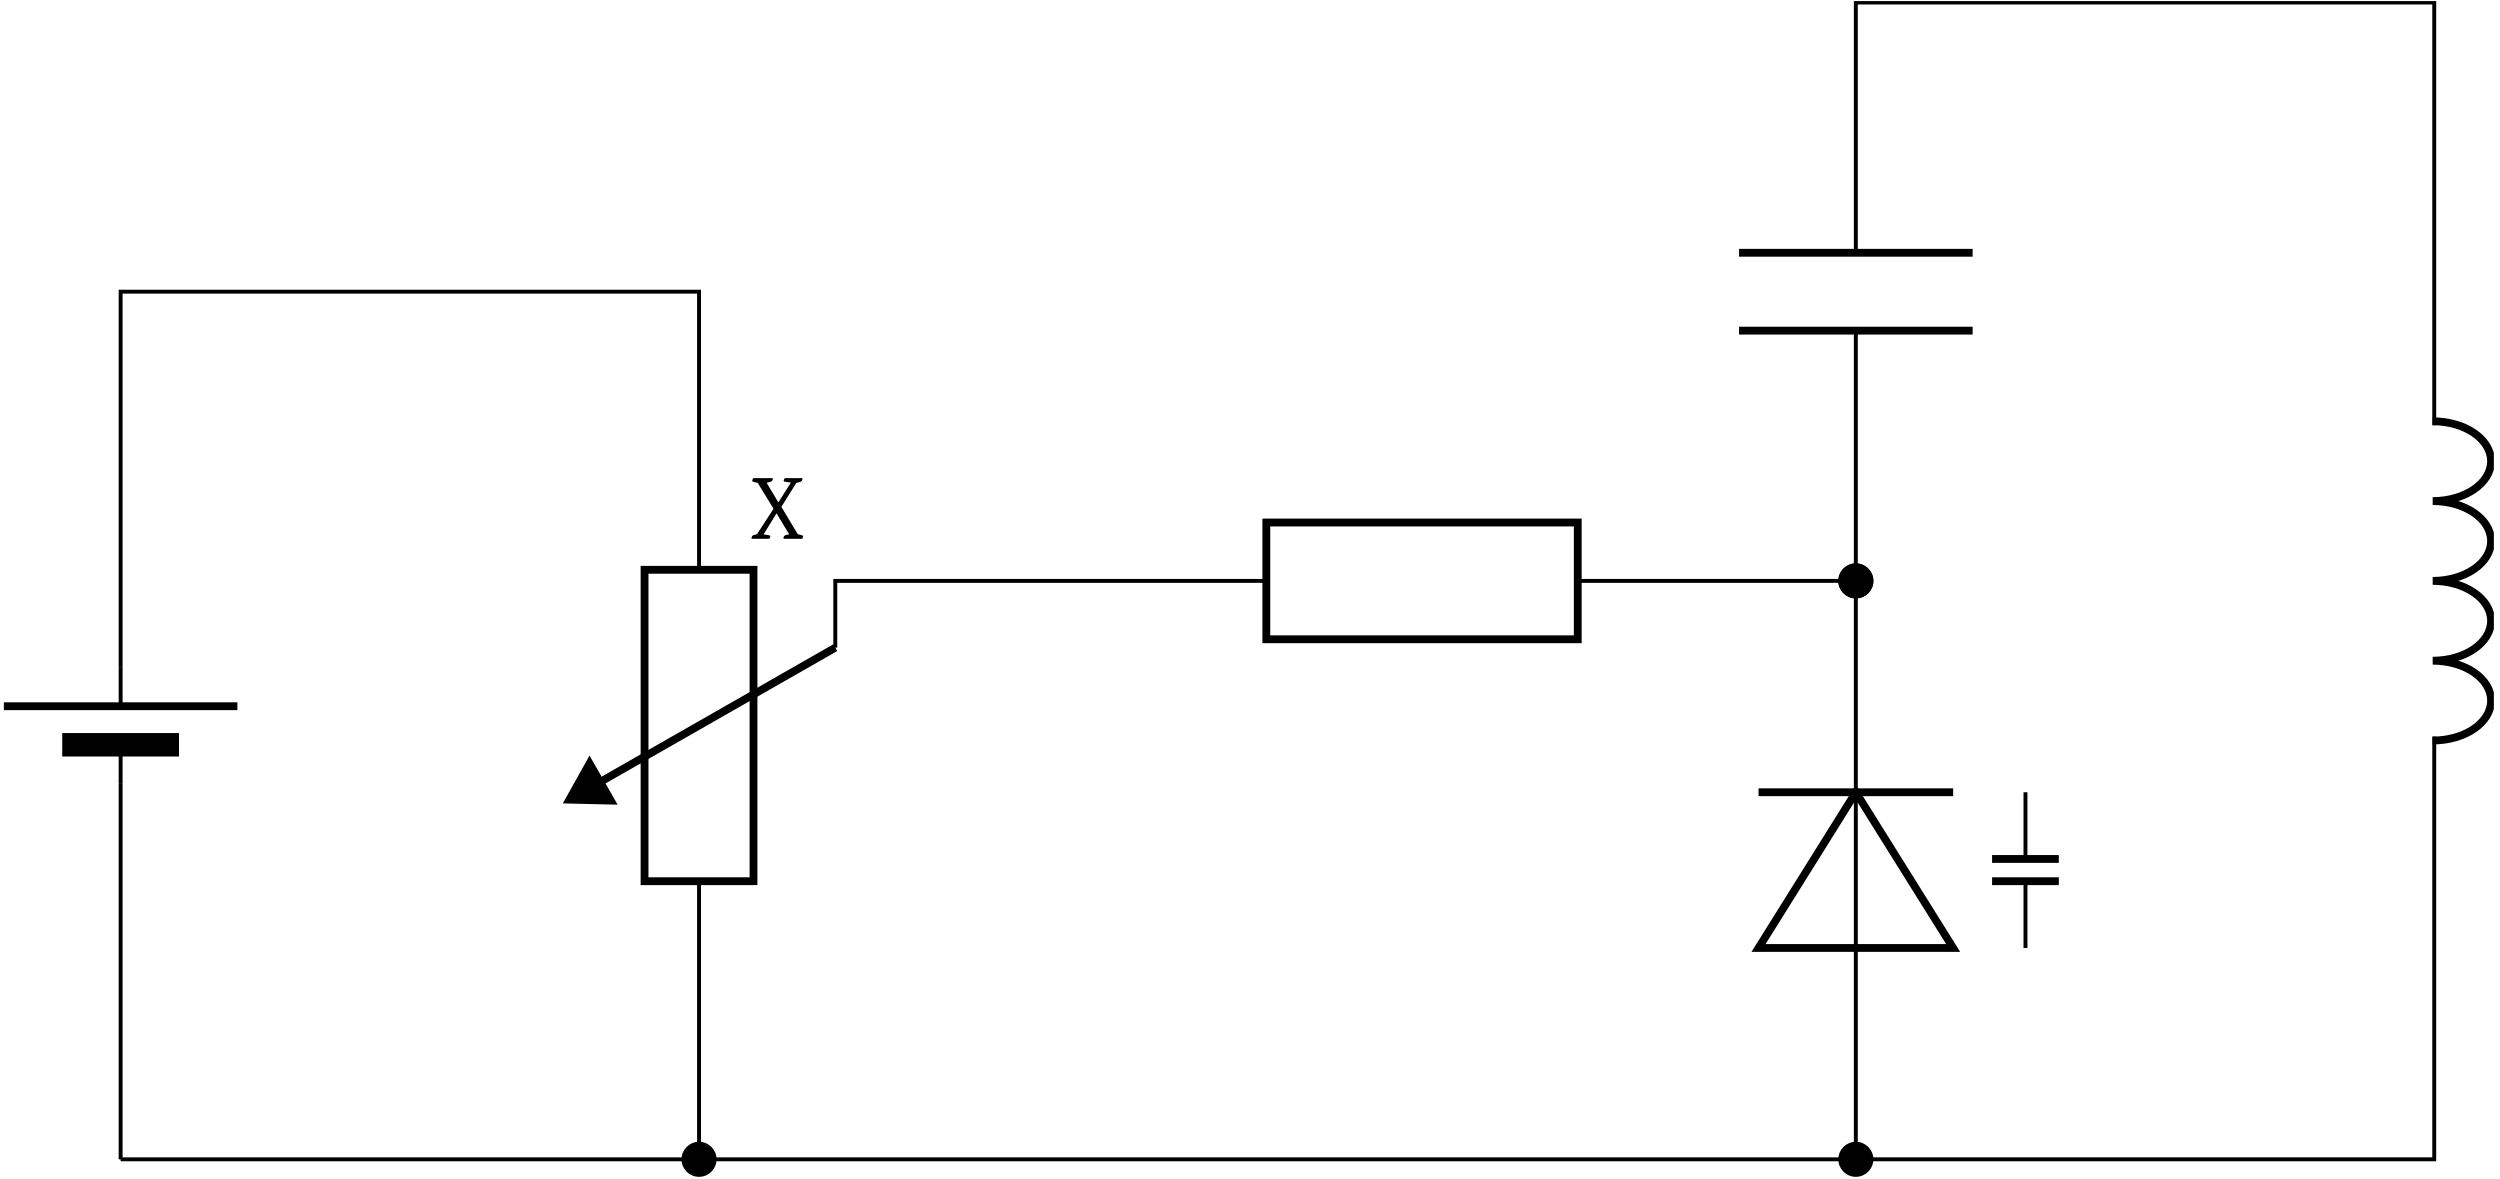 <?xml version="1.0" encoding="UTF-8"?>
<svg xmlns="http://www.w3.org/2000/svg" xmlns:xlink="http://www.w3.org/1999/xlink" width="254.375" height="119.925" viewBox="0 0 254.375 119.925">
<defs>
<g>
<g id="glyph-0-0">
<path d="M 2.203 -6.172 C 2.203 -6.141 2.203 -6.113 2.203 -6.094 C 2.203 -5.926 2.102 -5.82 1.906 -5.781 L 1.578 -5.703 L 2.766 -3.719 L 2.781 -3.719 L 4.047 -5.719 L 3.438 -5.812 C 3.352 -5.812 3.312 -5.848 3.312 -5.922 C 3.312 -5.973 3.348 -6.055 3.422 -6.172 L 5.203 -6.172 C 5.211 -6.141 5.219 -6.113 5.219 -6.094 C 5.219 -5.926 5.117 -5.816 4.922 -5.766 L 4.609 -5.703 L 3.078 -3.25 L 4.75 -0.469 L 5.172 -0.359 C 5.254 -0.336 5.297 -0.305 5.297 -0.266 C 5.297 -0.234 5.266 -0.145 5.203 0 L 3.312 0 C 3.301 -0.02 3.297 -0.047 3.297 -0.078 C 3.297 -0.254 3.398 -0.363 3.609 -0.406 L 3.875 -0.453 L 2.594 -2.578 L 2.578 -2.578 L 1.266 -0.453 L 1.828 -0.359 C 1.91 -0.348 1.953 -0.316 1.953 -0.266 C 1.953 -0.203 1.922 -0.113 1.859 0 L 0.047 0 C 0.047 -0.02 0.047 -0.047 0.047 -0.078 C 0.047 -0.254 0.145 -0.363 0.344 -0.406 L 0.594 -0.469 L 2.281 -3.062 L 0.672 -5.688 L 0.234 -5.797 C 0.148 -5.816 0.109 -5.859 0.109 -5.922 C 0.109 -5.973 0.145 -6.055 0.219 -6.172 Z M 2.203 -6.172 "/>
</g>
</g>
<clipPath id="clip-0">
<path clip-rule="nonzero" d="M 69 116 L 73 116 L 73 119.742 L 69 119.742 Z M 69 116 "/>
</clipPath>
<clipPath id="clip-1">
<path clip-rule="nonzero" d="M 63 110 L 79 110 L 79 119.742 L 63 119.742 Z M 63 110 "/>
</clipPath>
<clipPath id="clip-2">
<path clip-rule="nonzero" d="M 187 116 L 191 116 L 191 119.742 L 187 119.742 Z M 187 116 "/>
</clipPath>
<clipPath id="clip-3">
<path clip-rule="nonzero" d="M 181 110 L 196 110 L 196 119.742 L 181 119.742 Z M 181 110 "/>
</clipPath>
<clipPath id="clip-4">
<path clip-rule="nonzero" d="M 188 0.109 L 248 0.109 L 248 119 L 188 119 Z M 188 0.109 "/>
</clipPath>
<clipPath id="clip-5">
<path clip-rule="nonzero" d="M 247 42 L 253.75 42 L 253.75 76 L 247 76 Z M 247 42 "/>
</clipPath>
</defs>
<path fill="none" stroke-width="0.399" stroke-linecap="butt" stroke-linejoin="miter" stroke="rgb(0%, 0%, 0%)" stroke-opacity="1" stroke-miterlimit="10" d="M -0 -0.002 L -0 38.275 M -0 50.18 L -0 88.457 L 29.486 88.457 M 29.486 88.457 L 58.972 88.457 L 58.972 60.102 M 58.972 28.353 L 58.972 -0.002 L 29.486 -0.002 M 29.486 -0.002 L -0 -0.002 " transform="matrix(0.998, 0, 0, -0.998, 12.274, 117.959)"/>
<path fill="none" stroke-width="0.399" stroke-linecap="butt" stroke-linejoin="miter" stroke="rgb(0%, 0%, 0%)" stroke-opacity="1" stroke-miterlimit="10" d="M -0 42.262 L -0 38.275 M -0 46.193 L -0 50.18 " transform="matrix(0.998, 0, 0, -0.998, 12.274, 117.959)"/>
<path fill="none" stroke-width="0.797" stroke-linecap="butt" stroke-linejoin="miter" stroke="rgb(0%, 0%, 0%)" stroke-opacity="1" stroke-miterlimit="10" d="M -11.905 46.193 L 11.904 46.193 " transform="matrix(0.998, 0, 0, -0.998, 12.274, 117.959)"/>
<path fill="none" stroke-width="2.391" stroke-linecap="butt" stroke-linejoin="miter" stroke="rgb(0%, 0%, 0%)" stroke-opacity="1" stroke-miterlimit="10" d="M -5.952 42.262 L 5.952 42.262 " transform="matrix(0.998, 0, 0, -0.998, 12.274, 117.959)"/>
<path fill="none" stroke-width="0.797" stroke-linecap="butt" stroke-linejoin="miter" stroke="rgb(0%, 0%, 0%)" stroke-opacity="1" stroke-miterlimit="10" d="M 64.525 28.353 L 64.525 60.102 L 53.416 60.102 L 53.416 28.353 Z M 64.525 28.353 " transform="matrix(0.998, 0, 0, -0.998, 12.274, 117.959)"/>
<path fill="none" stroke-width="0.797" stroke-linecap="butt" stroke-linejoin="miter" stroke="rgb(0%, 0%, 0%)" stroke-opacity="1" stroke-miterlimit="10" d="M 72.862 52.165 L 49.089 38.581 " transform="matrix(0.998, 0, 0, -0.998, 12.274, 117.959)"/>
<path fill-rule="nonzero" fill="rgb(0%, 0%, 0%)" fill-opacity="1" stroke-width="0.797" stroke-linecap="butt" stroke-linejoin="miter" stroke="rgb(0%, 0%, 0%)" stroke-opacity="1" stroke-miterlimit="10" d="M 4.018 0 L 0.398 2.182 L 0.396 -0 L 0.4 -2.181 Z M 4.018 0 " transform="matrix(-0.866, 0.495, 0.495, 0.866, 61.414, 79.375)"/>
<g clip-path="url(#clip-0)">
<path fill-rule="nonzero" fill="rgb(0%, 0%, 0%)" fill-opacity="1" d="M 72.684 117.961 C 72.684 117.086 71.973 116.375 71.102 116.375 C 70.227 116.375 69.516 117.086 69.516 117.961 C 69.516 118.832 70.227 119.543 71.102 119.543 C 71.973 119.543 72.684 118.832 72.684 117.961 Z M 72.684 117.961 "/>
</g>
<g clip-path="url(#clip-1)">
<path fill="none" stroke-width="0.399" stroke-linecap="butt" stroke-linejoin="miter" stroke="rgb(0%, 0%, 0%)" stroke-opacity="1" stroke-miterlimit="10" d="M 60.558 -0.002 C 60.558 0.875 59.845 1.588 58.972 1.588 C 58.095 1.588 57.382 0.875 57.382 -0.002 C 57.382 -0.875 58.095 -1.588 58.972 -1.588 C 59.845 -1.588 60.558 -0.875 60.558 -0.002 Z M 60.558 -0.002 " transform="matrix(0.998, 0, 0, -0.998, 12.274, 117.959)"/>
</g>
<path fill="none" stroke-width="0.399" stroke-linecap="butt" stroke-linejoin="miter" stroke="rgb(0%, 0%, 0%)" stroke-opacity="1" stroke-miterlimit="10" d="M 58.972 -0.002 L 117.941 -0.002 M 117.941 -0.002 L 176.91 -0.002 L 176.91 21.547 M 176.91 37.422 L 176.91 58.971 L 148.559 58.971 M 116.809 58.971 L 72.862 58.971 L 72.862 52.165 " transform="matrix(0.998, 0, 0, -0.998, 12.274, 117.959)"/>
<path fill="none" stroke-width="0.797" stroke-linecap="butt" stroke-linejoin="miter" stroke="rgb(0%, 0%, 0%)" stroke-opacity="1" stroke-miterlimit="10" d="M 176.91 37.422 L 166.991 21.547 L 186.833 21.547 Z M 176.91 37.422 " transform="matrix(0.998, 0, 0, -0.998, 12.274, 117.959)"/>
<path fill="none" stroke-width="0.399" stroke-linecap="butt" stroke-linejoin="miter" stroke="rgb(0%, 0%, 0%)" stroke-opacity="1" stroke-miterlimit="10" d="M 176.91 37.422 L 176.91 21.547 " transform="matrix(0.998, 0, 0, -0.998, 12.274, 117.959)"/>
<path fill="none" stroke-width="0.797" stroke-linecap="butt" stroke-linejoin="miter" stroke="rgb(0%, 0%, 0%)" stroke-opacity="1" stroke-miterlimit="10" d="M 186.833 37.422 L 166.991 37.422 " transform="matrix(0.998, 0, 0, -0.998, 12.274, 117.959)"/>
<g clip-path="url(#clip-2)">
<path fill-rule="nonzero" fill="rgb(0%, 0%, 0%)" fill-opacity="1" d="M 190.336 117.961 C 190.336 117.086 189.625 116.375 188.75 116.375 C 187.879 116.375 187.168 117.086 187.168 117.961 C 187.168 118.832 187.879 119.543 188.75 119.543 C 189.625 119.543 190.336 118.832 190.336 117.961 Z M 190.336 117.961 "/>
</g>
<g clip-path="url(#clip-3)">
<path fill="none" stroke-width="0.399" stroke-linecap="butt" stroke-linejoin="miter" stroke="rgb(0%, 0%, 0%)" stroke-opacity="1" stroke-miterlimit="10" d="M 178.5 -0.002 C 178.5 0.875 177.787 1.588 176.91 1.588 C 176.037 1.588 175.324 0.875 175.324 -0.002 C 175.324 -0.875 176.037 -1.588 176.91 -1.588 C 177.787 -1.588 178.5 -0.875 178.5 -0.002 Z M 178.5 -0.002 " transform="matrix(0.998, 0, 0, -0.998, 12.274, 117.959)"/>
</g>
<path fill-rule="nonzero" fill="rgb(0%, 0%, 0%)" fill-opacity="1" stroke-width="0.399" stroke-linecap="butt" stroke-linejoin="miter" stroke="rgb(0%, 0%, 0%)" stroke-opacity="1" stroke-miterlimit="10" d="M 178.5 58.971 C 178.5 59.848 177.787 60.557 176.91 60.557 C 176.037 60.557 175.324 59.848 175.324 58.971 C 175.324 58.094 176.037 57.385 176.91 57.385 C 177.787 57.385 178.5 58.094 178.5 58.971 Z M 178.5 58.971 " transform="matrix(0.998, 0, 0, -0.998, 12.274, 117.959)"/>
<path fill="none" stroke-width="0.797" stroke-linecap="butt" stroke-linejoin="miter" stroke="rgb(0%, 0%, 0%)" stroke-opacity="1" stroke-miterlimit="10" d="M 116.809 64.923 L 148.559 64.923 L 148.559 53.019 L 116.809 53.019 Z M 116.809 64.923 " transform="matrix(0.998, 0, 0, -0.998, 12.274, 117.959)"/>
<g clip-path="url(#clip-4)">
<path fill="none" stroke-width="0.399" stroke-linecap="butt" stroke-linejoin="miter" stroke="rgb(0%, 0%, 0%)" stroke-opacity="1" stroke-miterlimit="10" d="M 176.91 -0.002 L 206.396 -0.002 M 206.396 -0.002 L 235.882 -0.002 L 235.882 43.096 M 235.882 74.846 L 235.882 117.939 L 206.396 117.939 M 206.396 117.939 L 176.91 117.939 L 176.91 92.424 M 176.91 84.486 L 176.91 58.971 " transform="matrix(0.998, 0, 0, -0.998, 12.274, 117.959)"/>
</g>
<g clip-path="url(#clip-5)">
<path fill="none" stroke-width="0.797" stroke-linecap="butt" stroke-linejoin="bevel" stroke="rgb(0%, 0%, 0%)" stroke-opacity="1" stroke-miterlimit="10" d="M 235.722 42.696 C 239.011 42.696 241.674 44.517 241.674 46.765 C 241.674 49.013 239.011 50.834 235.722 50.834 C 239.011 50.834 241.674 52.654 241.674 54.902 C 241.674 57.15 239.011 58.971 235.722 58.971 C 239.011 58.971 241.674 60.792 241.674 63.039 C 241.674 65.287 239.011 67.108 235.722 67.108 C 239.011 67.108 241.674 68.929 241.674 71.176 C 241.674 73.42 239.011 75.245 235.722 75.245 " transform="matrix(0.998, 0, 0, -0.998, 12.274, 117.959)"/>
</g>
<path fill="none" stroke-width="0.797" stroke-linecap="butt" stroke-linejoin="miter" stroke="rgb(0%, 0%, 0%)" stroke-opacity="1" stroke-miterlimit="10" d="M 188.818 92.424 L 165.006 92.424 M 188.818 84.486 L 165.006 84.486 " transform="matrix(0.998, 0, 0, -0.998, 12.274, 117.959)"/>
<path fill-rule="nonzero" fill="rgb(0%, 0%, 0%)" fill-opacity="1" stroke-width="0.399" stroke-linecap="butt" stroke-linejoin="miter" stroke="rgb(0%, 0%, 0%)" stroke-opacity="1" stroke-miterlimit="10" d="M 178.5 58.971 C 178.5 59.848 177.787 60.557 176.91 60.557 C 176.037 60.557 175.324 59.848 175.324 58.971 C 175.324 58.094 176.037 57.385 176.91 57.385 C 177.787 57.385 178.5 58.094 178.5 58.971 Z M 178.5 58.971 " transform="matrix(0.998, 0, 0, -0.998, 12.274, 117.959)"/>
<path fill="none" stroke-width="0.399" stroke-linecap="butt" stroke-linejoin="miter" stroke="rgb(0%, 0%, 0%)" stroke-opacity="1" stroke-miterlimit="10" d="M 194.206 21.547 L 194.206 28.353 M 194.206 30.62 L 194.206 37.422 " transform="matrix(0.998, 0, 0, -0.998, 12.274, 117.959)"/>
<path fill="none" stroke-width="0.797" stroke-linecap="butt" stroke-linejoin="miter" stroke="rgb(0%, 0%, 0%)" stroke-opacity="1" stroke-miterlimit="10" d="M 190.803 28.353 L 197.605 28.353 M 190.803 30.62 L 197.605 30.62 " transform="matrix(0.998, 0, 0, -0.998, 12.274, 117.959)"/>
<g fill="rgb(0%, 0%, 0%)" fill-opacity="1">
<use xlink:href="#glyph-0-0" x="76.426" y="54.825"/>
</g>
</svg>
